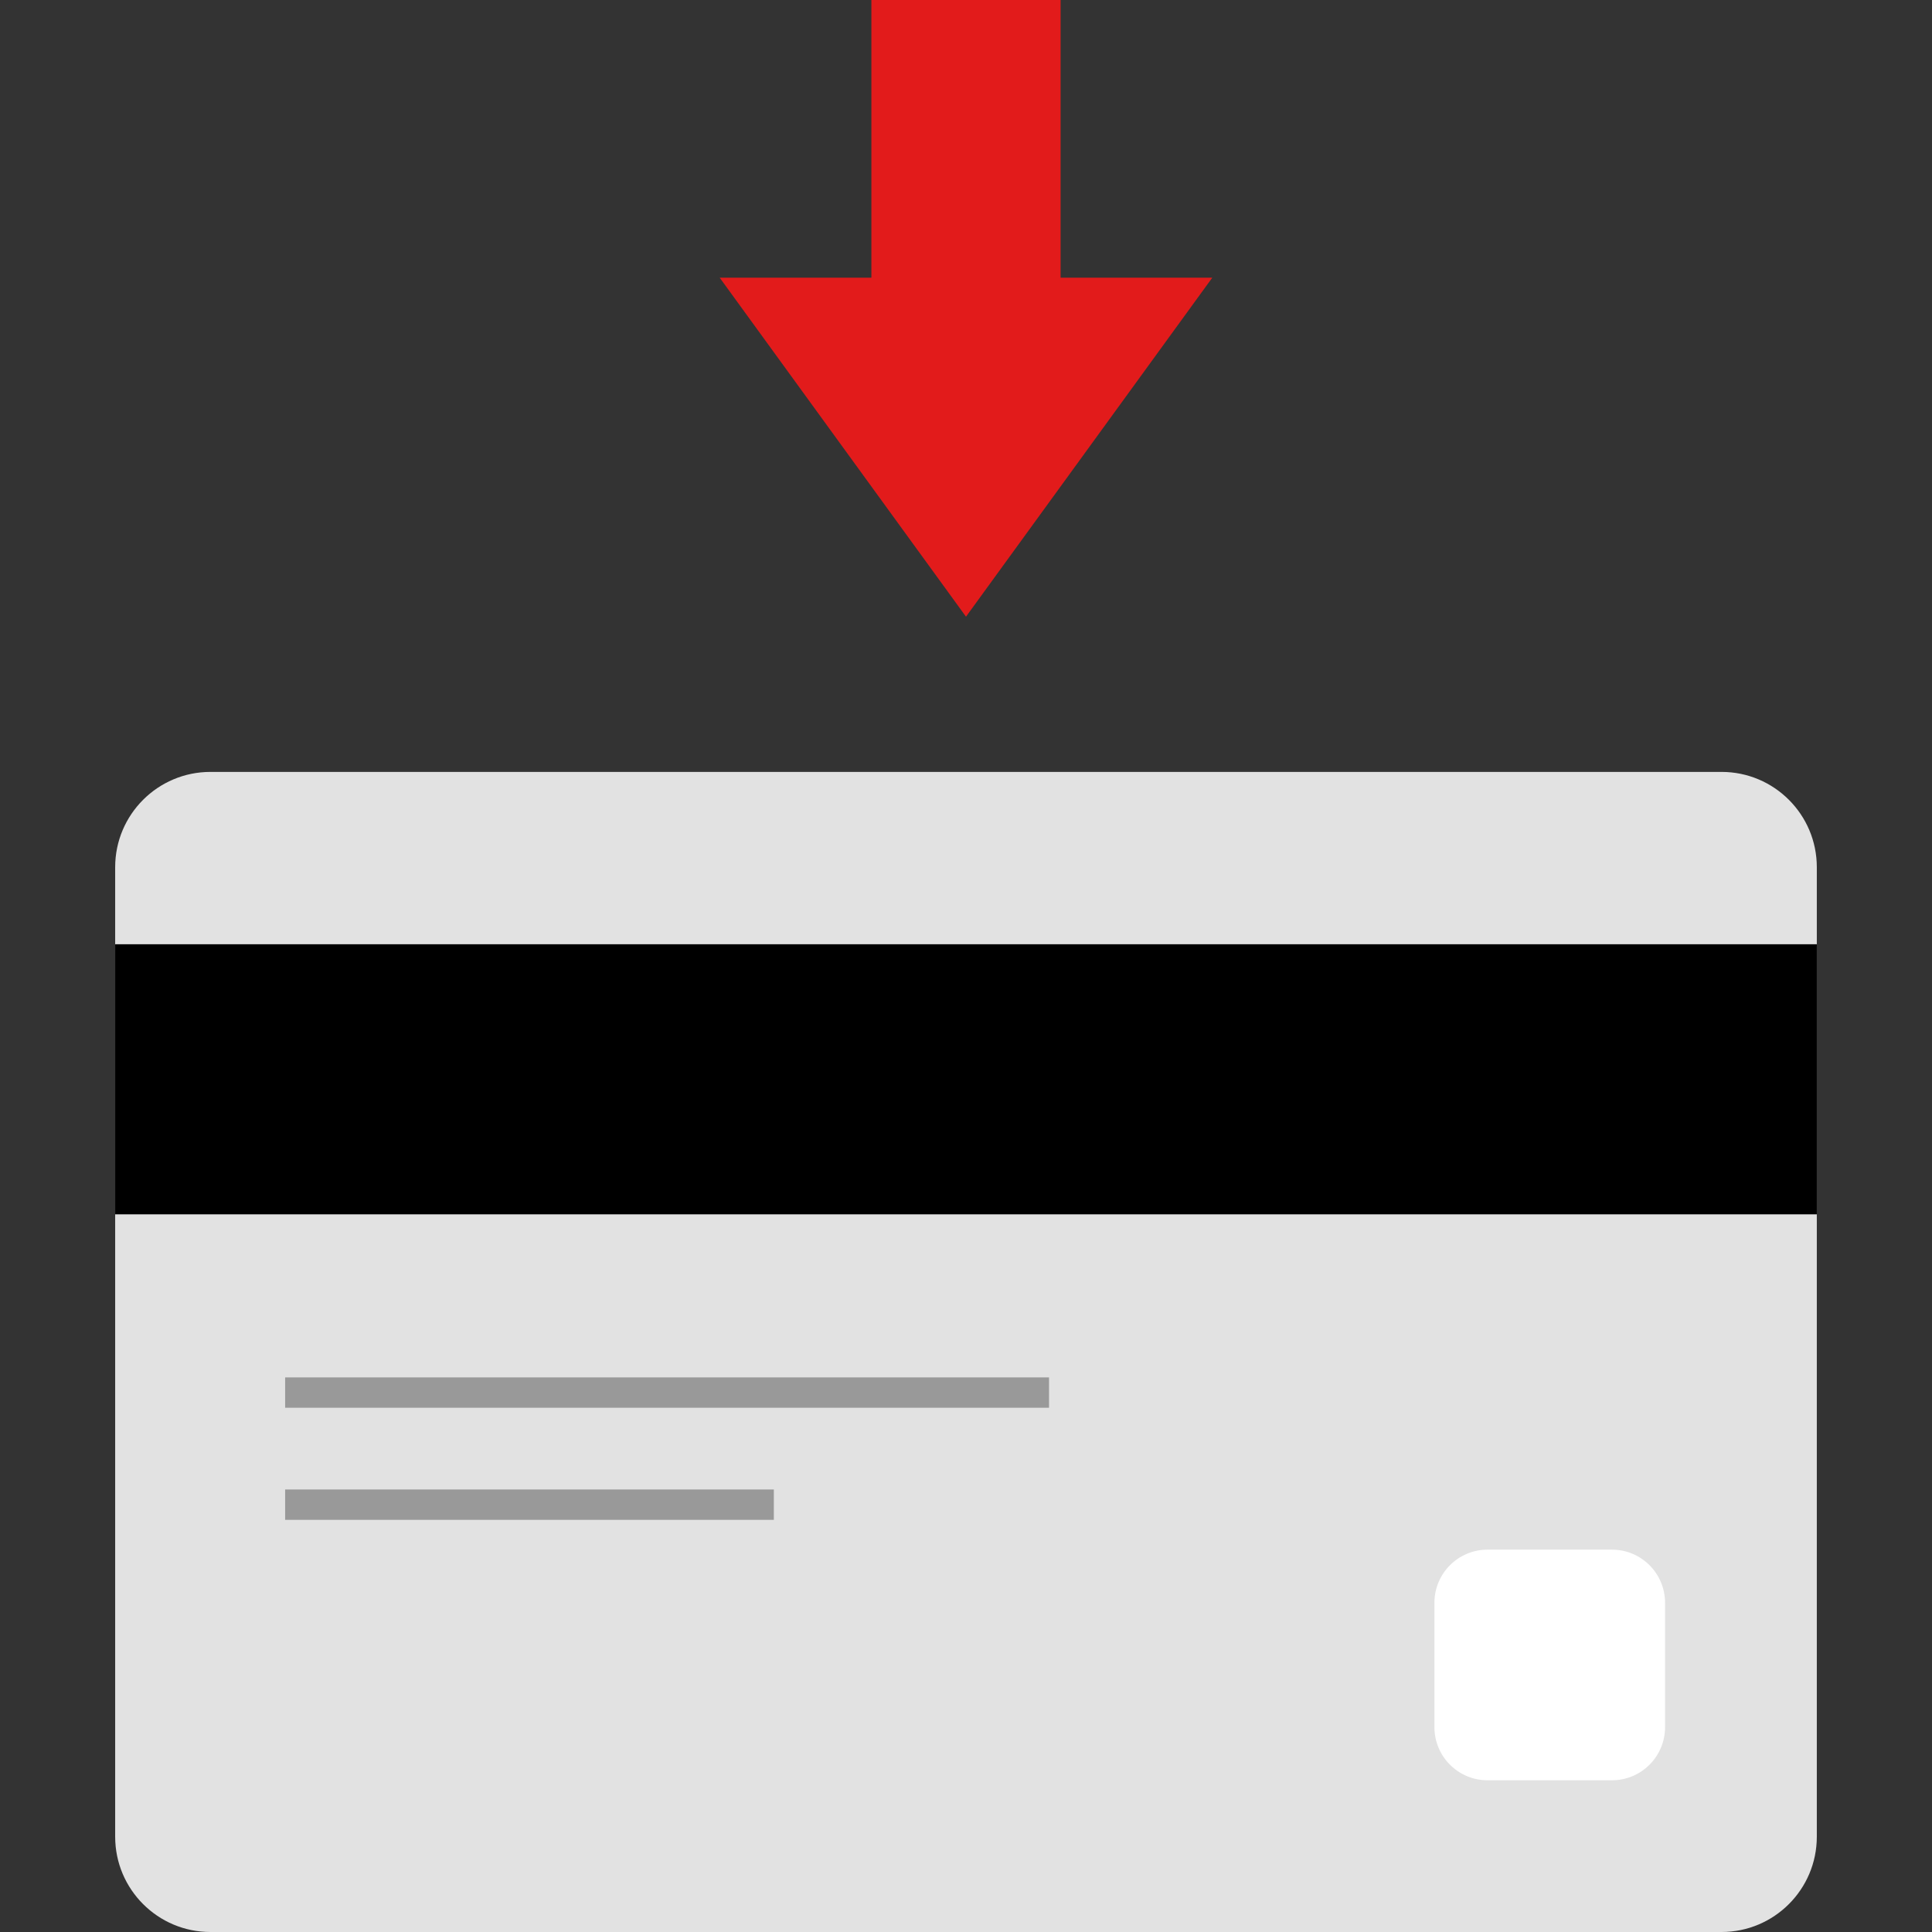 <?xml version="1.0" encoding="iso-8859-1"?>
<!-- Uploaded to: SVG Repo, www.svgrepo.com, Generator: SVG Repo Mixer Tools -->
<svg version="1.1" id="Layer_1" xmlns="http://www.w3.org/2000/svg" xmlns:xlink="http://www.w3.org/1999/xlink" 
	 viewBox="0 0 512 512" xml:space="preserve">
<rect x="0" y="0" width="512" height="512" fill="#333333" stroke="none"/>
<polygon style="fill:#E21B1B;" points="281.068,0 281.068,73.588 321.269,73.588 255.998,163.43 190.727,73.588 230.928,73.588 
	230.928,0 "/>
<path style="fill:#E2E2E2;" d="M55.778,204.563h400.441c13.948,0,25.256,11.308,25.256,25.256v256.925
	c0,13.948-11.308,25.256-25.256,25.256H55.778c-13.948,0-25.256-11.308-25.256-25.256V229.819
	C30.522,215.871,41.83,204.563,55.778,204.563z"/>
<rect x="30.522" y="250.237" width="450.956" height="71.572"/>
<path style="fill:#FFFFFF;" d="M394.213,410.671h32.969c7.774,0,14.076,6.302,14.076,14.076v32.969
	c0,7.774-6.302,14.076-14.076,14.076h-32.969c-7.774,0-14.076-6.302-14.076-14.076v-32.969
	C380.138,416.973,386.44,410.671,394.213,410.671z"/>
<g>
	<rect x="75.564" y="365.024" style="fill:#999999;" width="202.44" height="8.044"/>
	<rect x="75.564" y="394.729" style="fill:#999999;" width="129.51" height="8.044"/>
</g>
</svg>
